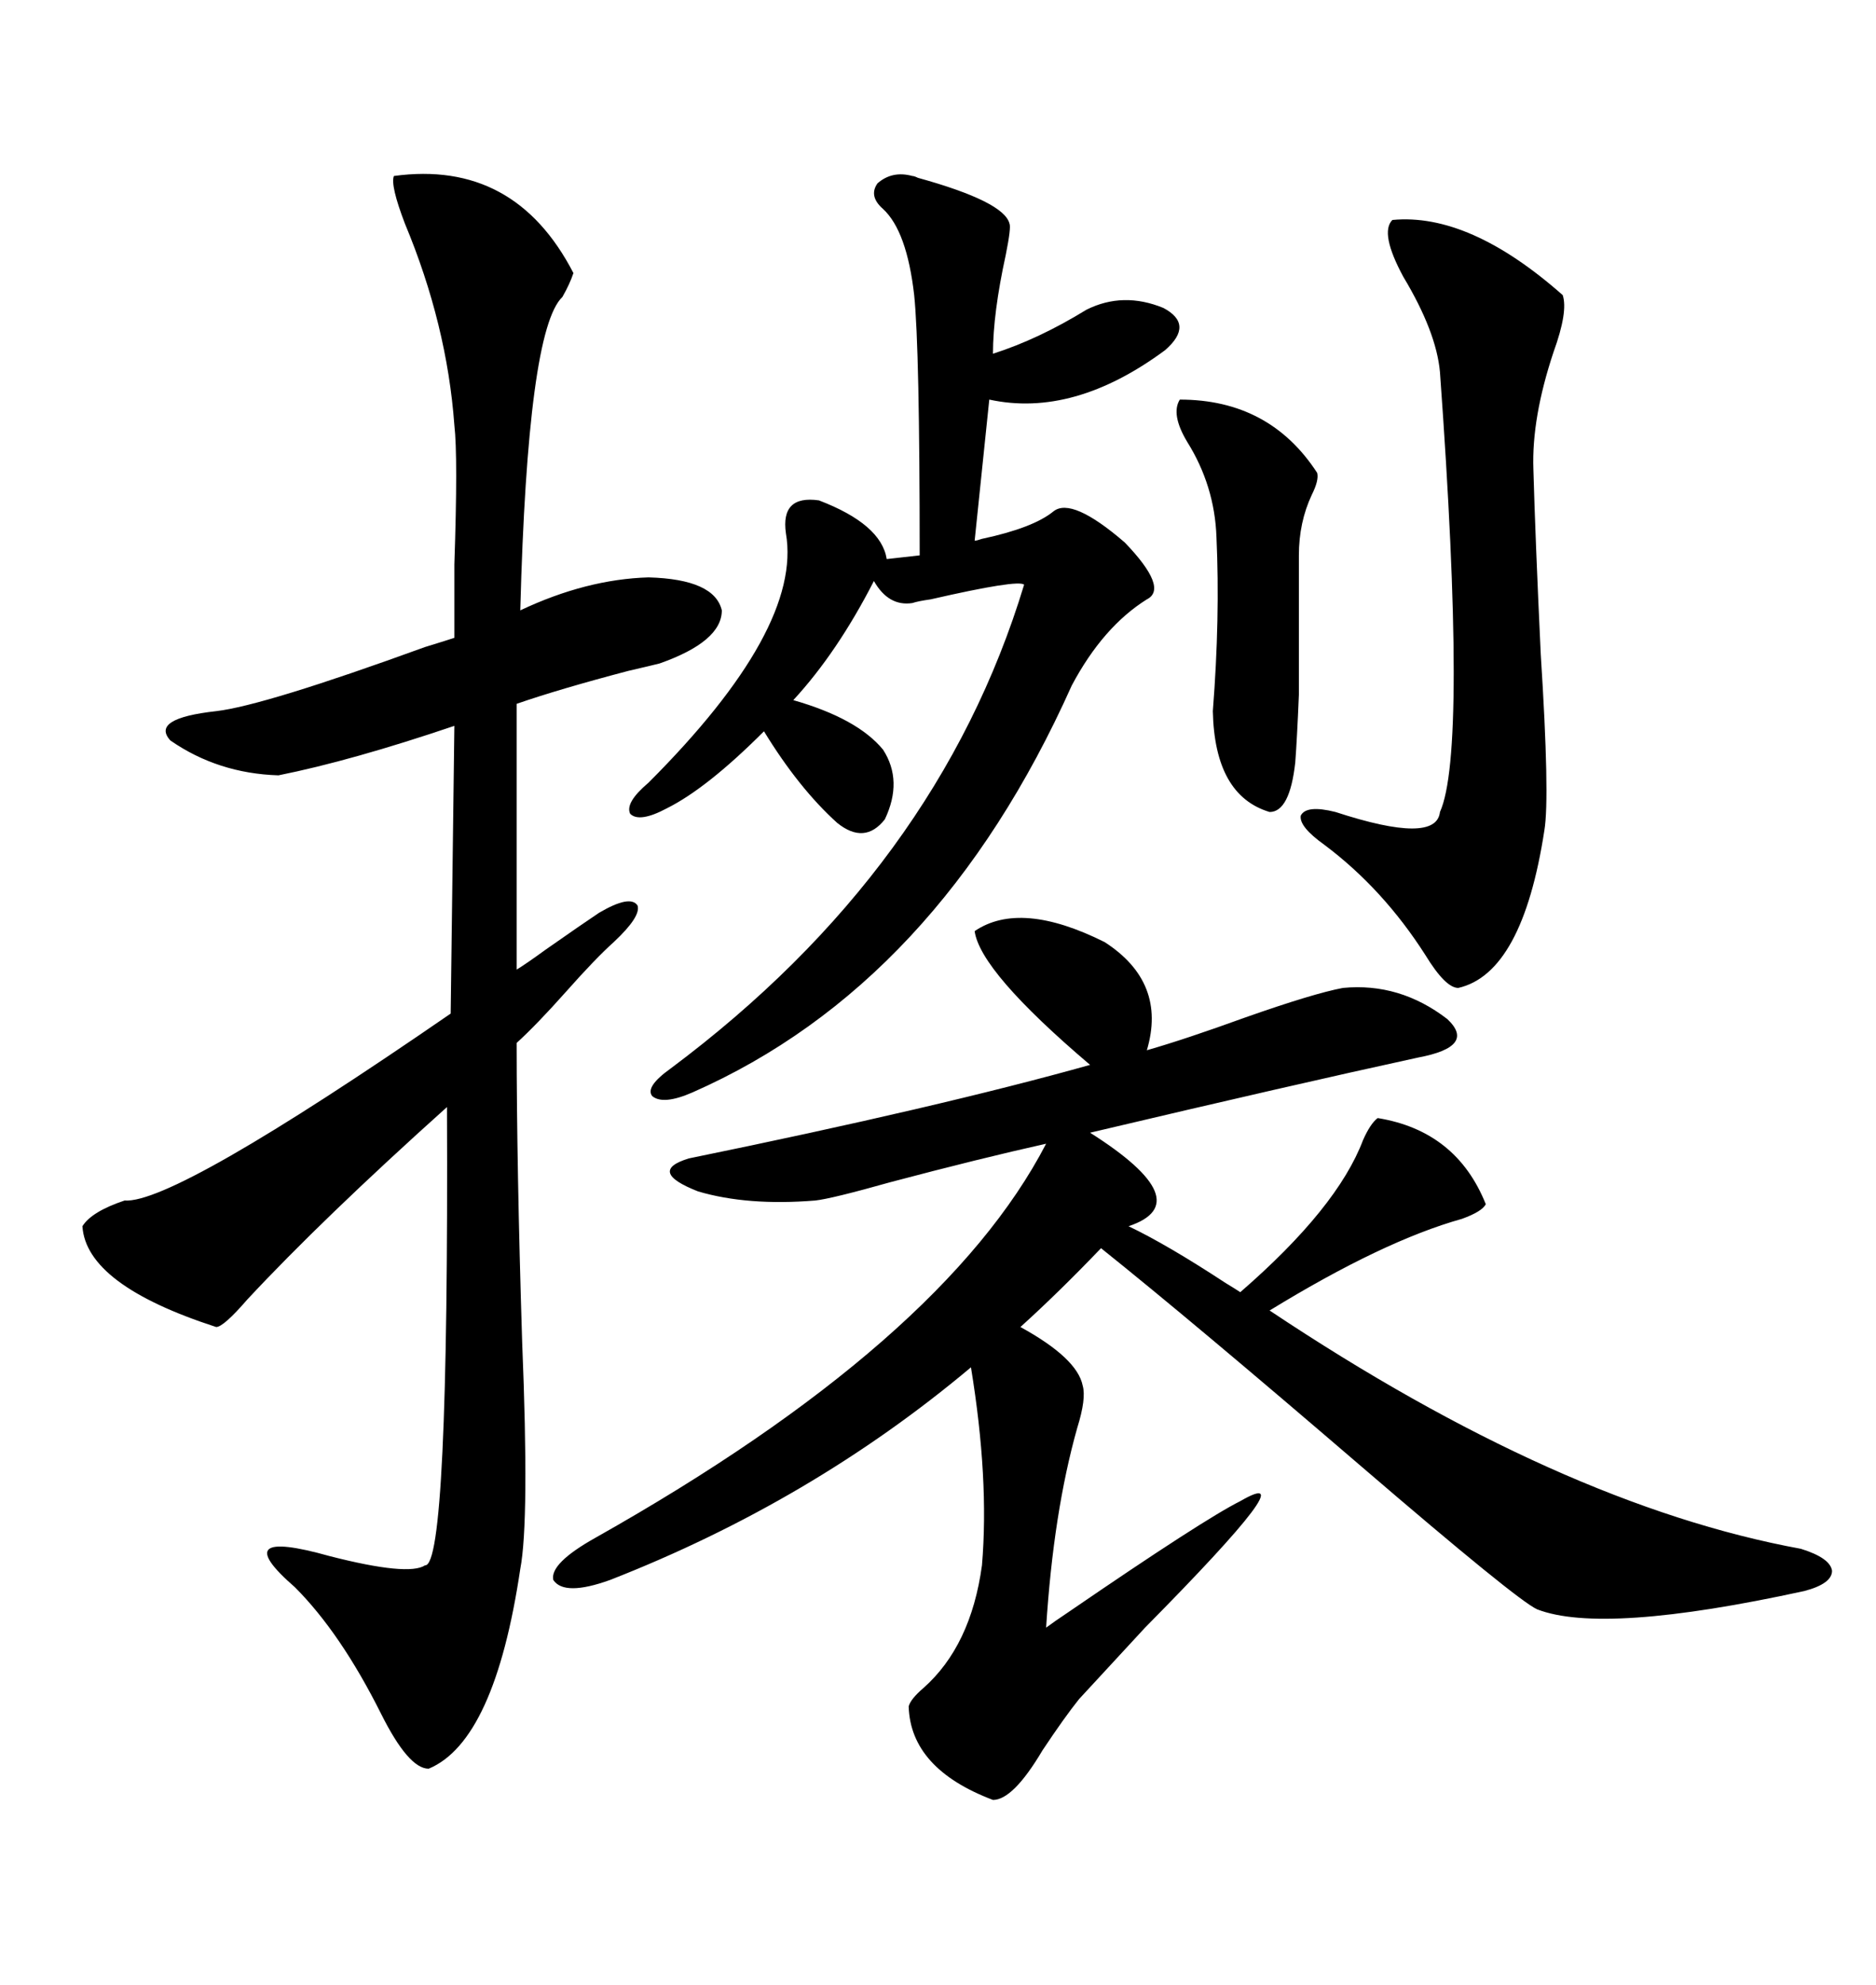 <svg xmlns="http://www.w3.org/2000/svg" xmlns:xlink="http://www.w3.org/1999/xlink" width="300" height="317.285"><path d="M155.86 148.83L155.86 148.83Q163.18 143.85 176.66 150.59L176.66 150.59Q186.62 157.03 183.40 167.87L183.40 167.87Q189.55 166.11 199.22 162.60L199.22 162.60Q210.06 158.79 214.75 157.91L214.75 157.91Q223.83 157.03 231.45 162.89L231.45 162.89Q236.13 167.29 226.76 169.04L226.76 169.04Q206.54 173.44 174.32 181.05L174.32 181.05Q191.89 192.19 180.47 196.00L180.47 196.00Q186.62 198.93 196.00 205.08L196.00 205.08Q197.46 205.96 198.34 206.54L198.34 206.54Q213.87 193.07 217.97 182.23L217.97 182.23Q219.14 179.59 220.31 178.71L220.31 178.71Q232.91 180.76 237.60 192.48L237.60 192.48Q237.01 193.65 233.79 194.82L233.79 194.82Q221.19 198.34 203.03 209.47L203.03 209.47Q249.61 240.53 287.99 247.56L287.99 247.56Q292.68 249.02 292.97 251.07L292.97 251.07Q292.97 253.13 288.57 254.30L288.57 254.30Q256.35 261.33 245.80 257.23L245.80 257.23Q242.58 255.76 217.68 234.38L217.68 234.38Q190.72 211.23 176.07 199.51L176.07 199.51Q169.34 206.54 163.18 212.11L163.18 212.11Q172.27 217.09 173.14 221.48L173.14 221.48Q173.73 223.54 172.27 228.22L172.27 228.22Q168.46 241.70 167.29 260.16L167.29 260.16Q168.46 259.28 171.09 257.52L171.09 257.52Q192.48 242.87 198.34 239.94L198.34 239.94Q209.47 233.50 183.11 260.16L183.11 260.16Q176.37 267.48 172.56 271.58L172.56 271.58Q170.21 274.51 166.70 279.79L166.70 279.79Q162.01 287.70 158.79 287.70L158.79 287.70Q145.61 282.71 145.31 272.75L145.31 272.75Q145.61 271.58 147.66 269.82L147.66 269.82Q155.27 263.09 157.03 250.20L157.03 250.20Q158.20 236.43 155.27 218.55L155.27 218.55Q129.79 239.94 97.56 252.54L97.56 252.54Q90.23 255.18 88.48 252.54L88.48 252.54Q87.89 249.90 95.21 245.80L95.21 245.80Q150.88 214.45 167.29 182.81L167.29 182.81Q156.74 185.16 142.38 188.96L142.38 188.96Q133.01 191.60 130.37 191.89L130.37 191.89Q119.53 192.77 111.62 190.43L111.62 190.43Q103.42 187.21 110.16 185.16L110.16 185.16Q150.29 176.95 174.32 170.21L174.32 170.21Q156.74 155.27 155.86 148.83ZM62.99 28.13L62.99 28.13Q82.32 25.49 91.70 43.65L91.70 43.65Q91.11 45.41 89.94 47.46L89.94 47.46Q84.38 52.73 83.20 97.56L83.20 97.56Q93.75 92.58 103.71 92.29L103.71 92.29Q114.26 92.58 115.43 97.56L115.43 97.56Q115.43 102.54 105.47 106.05L105.47 106.05Q104.30 106.35 100.49 107.23L100.49 107.23Q89.36 110.16 82.62 112.50L82.62 112.50L82.62 154.98Q84.08 154.10 87.30 151.76L87.30 151.76Q93.16 147.66 95.80 145.90L95.80 145.90Q100.78 142.97 101.95 144.73L101.95 144.73Q102.54 146.48 98.14 150.59L98.14 150.59Q95.21 153.22 90.53 158.50L90.53 158.50Q85.84 163.77 82.62 166.70L82.62 166.70Q82.62 186.33 83.50 214.45L83.50 214.45Q84.67 243.16 83.20 250.78L83.20 250.78Q79.10 278.32 68.55 282.71L68.55 282.71Q65.33 282.71 60.94 273.93L60.94 273.93Q54.49 261.04 47.17 253.71L47.17 253.71Q36.04 244.04 52.73 248.73L52.73 248.73Q65.33 251.95 67.97 250.20L67.97 250.20Q71.78 250.49 71.48 176.95L71.48 176.95Q51.56 194.82 39.55 207.71L39.55 207.71Q35.74 212.11 34.57 212.11L34.57 212.11Q13.77 205.37 13.18 196.00L13.18 196.00Q14.65 193.65 19.92 191.89L19.92 191.89Q27.83 192.48 72.07 162.01L72.07 162.01L72.66 116.02Q56.25 121.58 44.53 123.93L44.53 123.93Q34.86 123.63 27.25 118.36L27.25 118.36Q24.02 114.84 34.57 113.67L34.57 113.67Q42.19 112.79 67.97 103.42L67.97 103.42Q71.78 102.25 72.66 101.95L72.66 101.95Q72.66 98.44 72.66 90.23L72.66 90.23Q73.24 72.95 72.66 67.97L72.66 67.97Q71.48 51.86 64.75 35.74L64.75 35.74Q62.40 29.59 62.99 28.13ZM161.43 35.74L161.43 35.74Q161.72 36.33 160.84 40.72L160.84 40.72Q158.79 50.10 158.79 56.54L158.79 56.54Q166.11 54.20 173.73 49.51L173.73 49.51Q179.59 46.58 186.04 49.22L186.04 49.22Q191.02 51.86 186.33 55.96L186.33 55.96Q171.68 66.80 158.20 63.87L158.20 63.87L155.86 86.43Q156.15 86.43 157.03 86.13L157.03 86.13Q165.23 84.38 168.46 81.74L168.46 81.74Q171.39 79.39 179.88 86.72L179.88 86.72Q186.91 94.04 183.40 95.80L183.40 95.80Q176.37 100.20 171.39 109.57L171.39 109.57Q150 157.32 110.74 174.61L110.74 174.61Q106.05 176.66 104.30 175.20L104.30 175.20Q103.13 173.73 107.23 170.80L107.23 170.80Q150 138.87 163.77 93.46L163.77 93.46Q162.89 92.58 148.83 95.80L148.83 95.80Q146.78 96.09 145.90 96.39L145.90 96.39Q142.09 96.97 139.75 92.87L139.75 92.87Q133.89 104.30 126.86 111.91L126.86 111.91Q137.11 114.84 141.21 119.82L141.21 119.82Q144.43 124.80 141.50 130.96L141.50 130.96Q138.28 135.06 133.89 131.54L133.89 131.54Q127.73 125.98 122.17 116.89L122.17 116.89Q113.09 125.98 106.64 129.20L106.64 129.20Q102.25 131.54 100.78 130.08L100.78 130.08Q99.90 128.32 103.71 125.10L103.71 125.10Q128.32 100.49 125.68 85.25L125.68 85.25Q124.80 79.10 130.96 79.98L130.96 79.98Q140.92 83.79 141.80 89.36L141.80 89.36L147.07 88.77Q147.07 55.66 146.19 47.17L146.19 47.17Q145.02 36.91 141.21 33.40L141.21 33.40Q138.87 31.35 140.33 29.30L140.33 29.30Q142.68 27.25 145.90 28.13L145.90 28.13Q146.19 28.13 146.78 28.42L146.78 28.42Q160.55 32.23 161.43 35.74ZM222.66 35.16L222.66 35.16Q234.96 33.98 249.90 47.17L249.90 47.17Q250.78 49.80 248.44 56.25L248.44 56.25Q244.92 66.80 245.21 75L245.21 75Q245.51 85.84 246.39 104.59L246.39 104.59Q247.85 127.44 246.97 132.71L246.97 132.71Q243.46 155.57 233.20 157.91L233.20 157.91Q231.15 157.91 227.93 152.64L227.93 152.64Q221.19 142.09 211.82 135.06L211.82 135.06Q207.71 132.13 208.01 130.37L208.01 130.37Q208.89 128.61 213.57 129.79L213.57 129.79Q229.69 135.06 230.27 129.79L230.27 129.79Q234.67 120.12 230.27 59.47L230.27 59.47Q229.69 53.03 224.41 44.24L224.41 44.24Q220.61 37.21 222.66 35.16ZM188.67 63.87L188.67 63.87Q203.03 63.87 210.64 75.59L210.64 75.59Q210.94 76.76 209.77 79.10L209.77 79.10Q207.71 83.50 207.71 88.77L207.71 88.77Q207.71 105.47 207.71 111.04L207.71 111.04Q207.42 118.07 207.13 121.88L207.13 121.88Q206.25 129.79 203.03 129.79L203.03 129.79Q194.24 127.15 193.95 113.67L193.95 113.67Q195.12 98.73 194.53 85.84L194.53 85.84Q194.24 77.64 189.84 70.61L189.84 70.61Q187.21 66.21 188.67 63.87Z"/></svg>